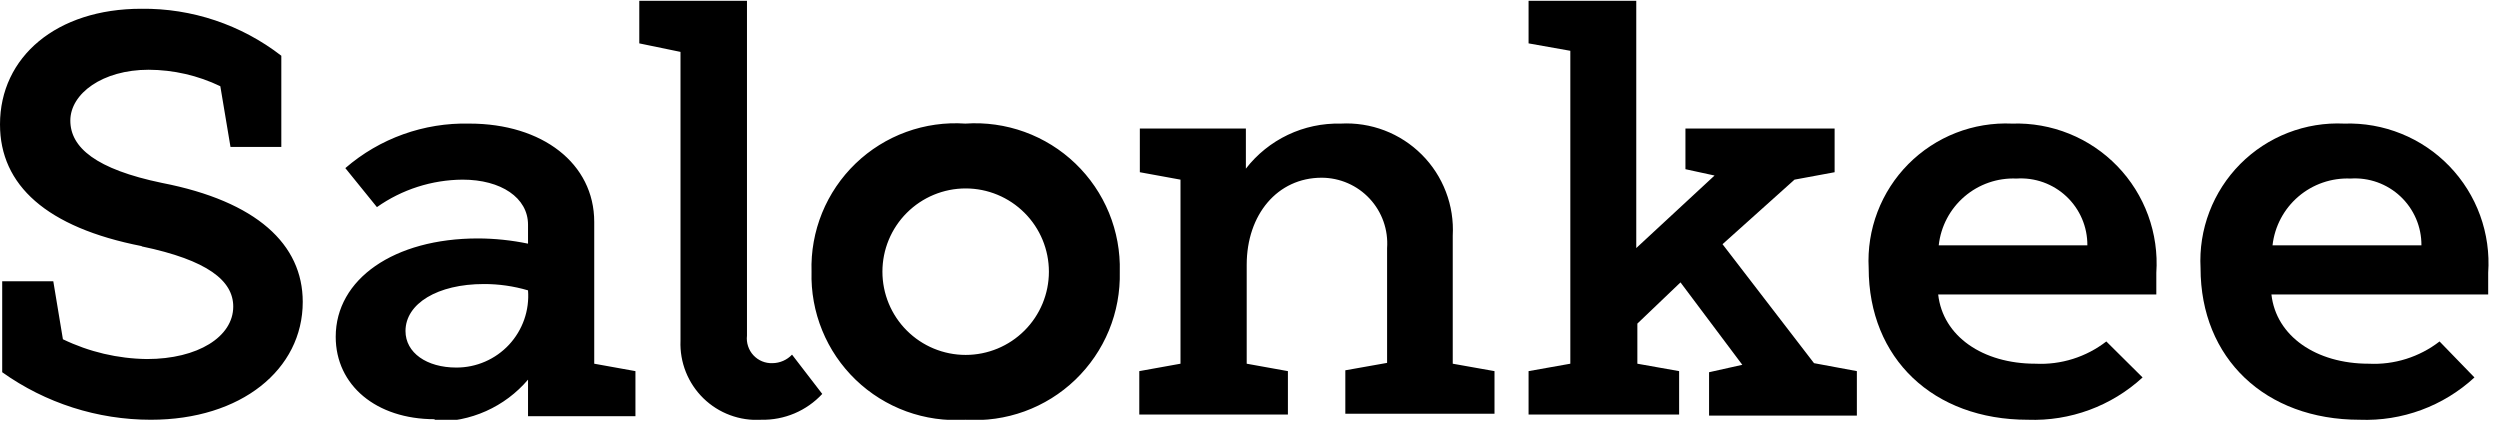 <svg width="91" height="16" viewBox="0 0 91 16" fill="none" xmlns="http://www.w3.org/2000/svg">
<g clip-path="url(#clip0_2997_5401)">
<path d="M82.72 8.929C82.798 8.24 83.134 7.606 83.661 7.155C84.188 6.704 84.867 6.47 85.56 6.499C85.892 6.477 86.225 6.524 86.538 6.636C86.851 6.749 87.137 6.924 87.379 7.152C87.621 7.38 87.814 7.656 87.945 7.962C88.076 8.267 88.142 8.597 88.14 8.929H82.72ZM90.57 10.719C90.57 10.429 90.57 10.199 90.57 9.929C90.619 9.22 90.519 8.508 90.276 7.839C90.033 7.171 89.652 6.561 89.158 6.049C88.664 5.537 88.068 5.134 87.408 4.868C86.749 4.601 86.041 4.475 85.33 4.499C84.632 4.466 83.934 4.58 83.283 4.833C82.631 5.086 82.04 5.473 81.547 5.968C81.055 6.464 80.671 7.057 80.422 7.71C80.172 8.363 80.063 9.061 80.1 9.759C80.1 13.049 82.46 15.279 85.89 15.279C87.432 15.339 88.936 14.786 90.07 13.739L88.8 12.429C88.064 12.998 87.149 13.286 86.22 13.239C84.31 13.239 82.85 12.239 82.68 10.719H90.57ZM70.57 8.929C70.645 8.241 70.98 7.607 71.505 7.156C72.031 6.704 72.708 6.47 73.4 6.499C73.732 6.477 74.065 6.524 74.378 6.636C74.691 6.749 74.977 6.924 75.219 7.152C75.461 7.38 75.654 7.656 75.785 7.962C75.916 8.267 75.982 8.597 75.98 8.929H70.57ZM78.49 10.719C78.49 10.429 78.49 10.199 78.49 9.929C78.538 9.219 78.436 8.507 78.192 7.838C77.948 7.17 77.566 6.56 77.071 6.048C76.576 5.537 75.98 5.134 75.32 4.868C74.66 4.601 73.951 4.475 73.24 4.499C72.543 4.468 71.846 4.582 71.196 4.836C70.546 5.09 69.956 5.477 69.464 5.972C68.972 6.468 68.59 7.061 68.341 7.713C68.092 8.365 67.983 9.062 68.02 9.759C68.02 13.049 70.37 15.279 73.81 15.279C75.352 15.336 76.854 14.783 77.99 13.739L76.67 12.429C75.934 12.998 75.019 13.286 74.09 13.239C72.17 13.239 70.72 12.239 70.55 10.719H78.49ZM55.69 15.089H61.12V13.509L59.6 13.239V11.779L61.17 10.279L63.42 13.279L62.21 13.549V15.129H67.59V13.509L66.03 13.219L62.7 8.889L65.32 6.539L66.78 6.269V4.679H61.35V6.159L62.41 6.389L59.56 9.029V0.029H55.64V1.579L57.16 1.849V13.239L55.64 13.509V15.089H55.69Z" fill="black"/>
<path d="M42.97 6.539V13.239L41.47 13.509V15.089H46.88V13.509L45.38 13.239V9.639C45.38 7.809 46.5 6.469 48.11 6.469C48.438 6.47 48.762 6.538 49.062 6.669C49.363 6.8 49.633 6.992 49.856 7.232C50.08 7.472 50.251 7.756 50.36 8.065C50.469 8.374 50.513 8.702 50.49 9.029V13.209L48.97 13.479V15.059H54.4V13.509L52.88 13.239V8.579C52.91 8.036 52.826 7.491 52.631 6.983C52.437 6.474 52.138 6.012 51.752 5.627C51.367 5.242 50.905 4.942 50.397 4.748C49.888 4.554 49.344 4.469 48.8 4.499C48.137 4.483 47.479 4.623 46.879 4.908C46.28 5.193 45.756 5.614 45.35 6.139V4.679H41.49V6.269L42.97 6.539ZM32.12 9.889C32.12 9.086 32.439 8.315 33.008 7.747C33.576 7.179 34.346 6.859 35.15 6.859C35.954 6.859 36.724 7.179 37.292 7.747C37.861 8.315 38.18 9.086 38.18 9.889C38.18 10.693 37.861 11.464 37.292 12.032C36.724 12.6 35.954 12.919 35.15 12.919C34.346 12.919 33.576 12.6 33.008 12.032C32.439 11.464 32.12 10.693 32.12 9.889ZM29.54 9.889C29.519 10.621 29.651 11.349 29.928 12.026C30.204 12.704 30.62 13.316 31.147 13.824C31.674 14.331 32.302 14.723 32.99 14.974C33.677 15.224 34.41 15.328 35.14 15.279C35.871 15.328 36.605 15.224 37.293 14.974C37.982 14.723 38.611 14.332 39.139 13.825C39.668 13.317 40.086 12.705 40.365 12.028C40.644 11.35 40.778 10.622 40.76 9.889C40.78 9.156 40.646 8.427 40.368 7.749C40.089 7.071 39.672 6.458 39.143 5.951C38.614 5.443 37.984 5.052 37.295 4.802C36.605 4.552 35.871 4.449 35.14 4.499C34.409 4.449 33.676 4.552 32.988 4.802C32.3 5.052 31.671 5.444 31.144 5.951C30.616 6.459 30.201 7.072 29.924 7.75C29.648 8.429 29.517 9.157 29.54 9.889ZM24.77 1.889V12.409C24.755 12.796 24.822 13.182 24.965 13.541C25.109 13.901 25.326 14.226 25.603 14.497C25.88 14.767 26.211 14.977 26.574 15.111C26.936 15.246 27.324 15.303 27.71 15.279C28.125 15.288 28.538 15.209 28.921 15.047C29.303 14.885 29.647 14.644 29.93 14.339L28.83 12.909C28.738 13.006 28.628 13.083 28.506 13.136C28.384 13.189 28.253 13.217 28.12 13.219C27.99 13.224 27.861 13.201 27.741 13.152C27.621 13.103 27.514 13.028 27.425 12.933C27.337 12.838 27.27 12.725 27.23 12.602C27.189 12.479 27.175 12.348 27.19 12.219V0.029H23.27V1.579L24.77 1.889ZM17.61 10.339C18.155 10.337 18.697 10.415 19.22 10.569C19.248 10.928 19.201 11.29 19.082 11.63C18.963 11.97 18.775 12.282 18.53 12.546C18.285 12.809 17.988 13.02 17.657 13.163C17.327 13.307 16.97 13.38 16.61 13.379C15.53 13.379 14.76 12.839 14.76 12.049C14.76 11.049 15.93 10.339 17.61 10.339ZM15.82 15.339C16.464 15.356 17.104 15.227 17.692 14.964C18.28 14.701 18.802 14.31 19.22 13.819V15.149H23.13V13.509L21.63 13.239V8.079C21.63 5.949 19.74 4.499 17.09 4.499C15.434 4.458 13.822 5.035 12.57 6.119L13.72 7.539C14.633 6.895 15.722 6.546 16.84 6.539C18.24 6.539 19.22 7.199 19.22 8.179V8.869C18.621 8.745 18.012 8.681 17.4 8.679C14.34 8.679 12.22 10.159 12.22 12.259C12.22 14.029 13.7 15.259 15.82 15.259M5.16 8.969C7.56 9.469 8.49 10.219 8.49 11.159C8.49 12.259 7.2 13.069 5.35 13.069C4.29 13.056 3.245 12.81 2.29 12.349L1.94 10.239H0.08V13.549C1.66 14.674 3.551 15.279 5.49 15.279C8.78 15.279 11.02 13.449 11.02 10.989C11.02 8.889 9.34 7.329 5.9 6.659C3.49 6.159 2.56 5.369 2.56 4.389C2.56 3.409 3.73 2.539 5.41 2.539C6.314 2.542 7.206 2.747 8.02 3.139L8.39 5.349H10.24V2.029C8.782 0.9 6.984 0.297 5.14 0.319C2.06 0.319 0 2.069 0 4.529C0 6.739 1.69 8.279 5.16 8.959" fill="black"/>
</g>
<defs>
<clipPath id="clip0_2997_5401">
<rect width="90.61" height="15.28" fill="white"/>
</clipPath>
</defs>
</svg>
